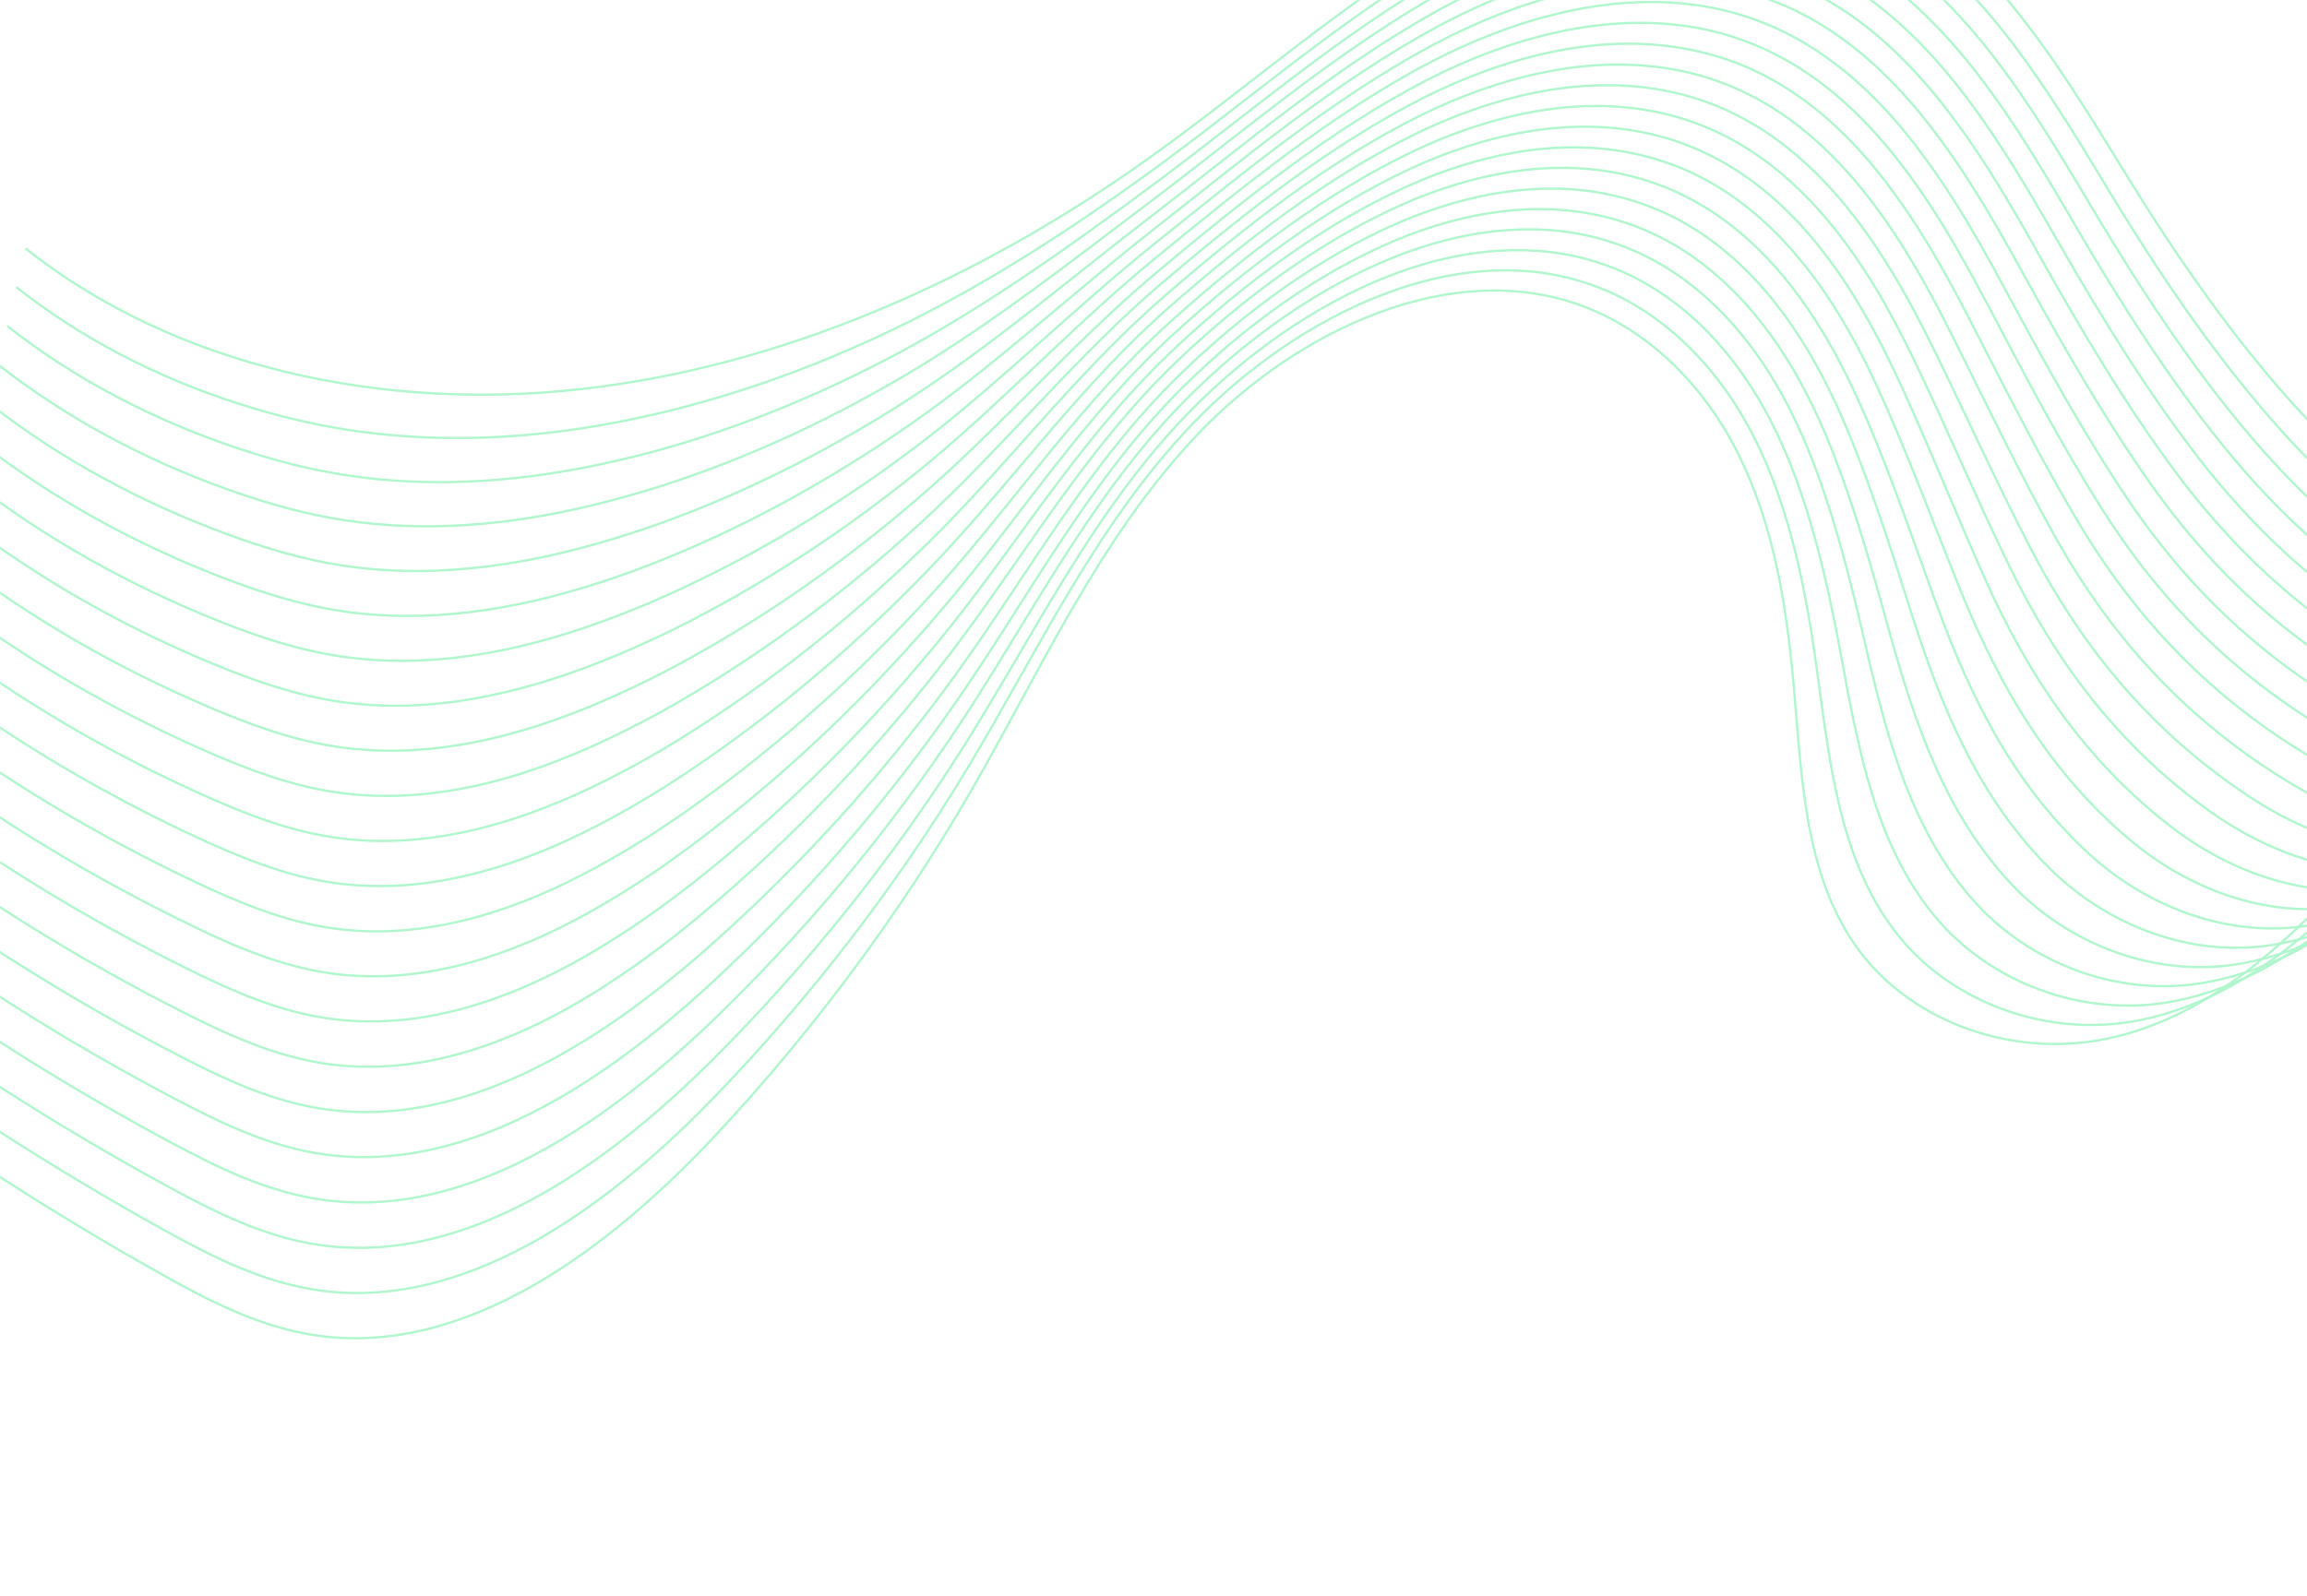 <?xml version="1.0" encoding="UTF-8"?> <svg xmlns="http://www.w3.org/2000/svg" width="2012" height="1392" viewBox="0 0 2012 1392" fill="none"><mask id="mask0_482_230" style="mask-type:luminance" maskUnits="userSpaceOnUse" x="0" y="0" width="2012" height="1392"><path d="M2012 0H0V1391.45H2012V0Z" fill="white"></path></mask><g mask="url(#mask0_482_230)"><g opacity="0.38"><mask id="mask1_482_230" style="mask-type:luminance" maskUnits="userSpaceOnUse" x="-422" y="-1059" width="3526" height="3491"><path d="M1335.18 -1058.25L-421.837 646.975L1346.72 2431.21L3103.74 725.993L1335.18 -1058.25Z" fill="white"></path></mask><g mask="url(#mask1_482_230)"><mask id="mask2_482_230" style="mask-type:luminance" maskUnits="userSpaceOnUse" x="-143" y="-777" width="3064" height="3024"><path d="M1614.28 -776.671L-142.736 928.55L1163.81 2246.68L2920.83 541.463L1614.28 -776.671Z" fill="white"></path></mask><g mask="url(#mask2_482_230)"><path d="M-142.216 928.216C-52.856 994.642 41.068 1055.53 138.819 1110.45C182.248 1134.92 227.591 1158.52 278.527 1165.37C408.519 1182.7 533.211 1087.87 625.221 989.107C710.017 898.062 784.067 798.132 845.75 691.937C906.698 586.617 956.604 473.721 1040.37 383.259C1124.14 292.943 1254.72 228.556 1367.78 262.789C1435.06 283.183 1486.14 335.916 1516.47 396.953C1546.65 457.989 1557.98 527.183 1564.16 596.085C1571.23 674.894 1573.14 758.946 1617.01 823.187C1662.5 889.759 1752.45 923.7 1837.1 906.22C1957.52 881.31 2040.11 771.911 2123 680.283C2228.11 563.746 2358.84 460.757 2510.62 422.445C2662.39 384.133 2836.4 423.756 2917.08 545.246" stroke="#31E97E" stroke-width="2" stroke-miterlimit="10"></path></g></g><mask id="mask3_482_230" style="mask-type:luminance" maskUnits="userSpaceOnUse" x="-422" y="-1059" width="3526" height="3491"><path d="M1335.18 -1058.25L-421.837 646.975L1346.72 2431.21L3103.74 725.993L1335.18 -1058.25Z" fill="white"></path></mask><g mask="url(#mask3_482_230)"><mask id="mask4_482_230" style="mask-type:luminance" maskUnits="userSpaceOnUse" x="-135" y="-783" width="3057" height="3019"><path d="M1593.14 -782.328L-134.877 894.741L1193.63 2235.03L2921.64 557.957L1593.14 -782.328Z" fill="white"></path></mask><g mask="url(#mask4_482_230)"><path d="M-134.416 894.275C-46.675 959.536 45.776 1019.12 142.203 1072.58C185.043 1096.32 229.796 1119.19 279.702 1125.89C379.515 1139.29 476.53 1087 557.94 1018.24C580.759 999.013 602.252 978.473 622.274 957.788C706.629 870.531 780.973 774.096 843.098 671.252C904.634 569.428 954.835 459.592 1038.16 371.752C1084.97 322.369 1144.74 279.979 1208.34 256.089C1263.25 235.404 1321.26 228.848 1375.43 244.435C1386.77 247.64 1397.51 251.719 1407.97 256.672C1461.85 282.164 1503.07 328.779 1529.71 381.366C1539.28 400.158 1547.08 419.678 1553.71 439.781C1569.17 486.541 1578 535.778 1584.62 584.724C1595.67 664.552 1604.06 747.293 1651.17 810.514C1697.83 873.299 1784.1 906.512 1866.54 889.905C1984.17 866.161 2066.02 761.86 2147.73 675.04C2157.29 664.843 2167.16 654.792 2177.02 644.886C2275.51 547.577 2393.13 465.71 2526.51 435.265C2673.14 401.469 2840.23 442.84 2916.78 562.145" stroke="#31E97E" stroke-width="2" stroke-miterlimit="10"></path></g></g><mask id="mask5_482_230" style="mask-type:luminance" maskUnits="userSpaceOnUse" x="-422" y="-1059" width="3526" height="3491"><path d="M1335.18 -1058.25L-421.837 646.975L1346.72 2431.21L3103.74 725.993L1335.18 -1058.25Z" fill="white"></path></mask><g mask="url(#mask5_482_230)"><mask id="mask6_482_230" style="mask-type:luminance" maskUnits="userSpaceOnUse" x="-128" y="-789" width="3051" height="3013"><path d="M1571.94 -788.211L-127.279 860.911L1223.18 2223.35L2922.4 574.225L1571.94 -788.211Z" fill="white"></path></mask><g mask="url(#mask6_482_230)"><path d="M-126.608 860.484C-40.34 924.725 50.64 982.847 145.741 1034.71C187.992 1057.72 232.01 1079.86 281.032 1086.42C379.226 1099.68 474.769 1050 555.443 984.304C577.967 965.95 599.461 946.284 619.482 926.473C703.542 842.857 778.033 749.919 840.747 650.717C902.725 552.389 953.515 445.611 1036.25 360.394C1085.13 309.991 1146.37 266.144 1211.58 240.652C1267.67 218.801 1327.59 210.935 1383.39 225.939C1395.02 229.144 1406.35 233.077 1417.1 238.03C1473.04 263.522 1515.44 311.594 1543.56 365.638C1553.57 385.012 1561.96 404.969 1569.17 425.509C1585.95 473.289 1596.7 523.691 1605.83 573.074C1620.84 654.067 1635.57 735.352 1685.91 797.553C1733.46 856.405 1816.2 889.035 1896.73 873.303C2011.7 850.724 2092.67 751.521 2173.35 669.654C2182.77 660.04 2192.48 650.571 2202.35 641.248C2299.51 549.766 2414.49 474.163 2543.3 448.088C2684.92 418.954 2844.8 461.927 2917.38 579.192" stroke="#31E97E" stroke-width="2" stroke-miterlimit="10"></path></g></g><mask id="mask7_482_230" style="mask-type:luminance" maskUnits="userSpaceOnUse" x="-422" y="-1059" width="3526" height="3491"><path d="M1335.18 -1058.25L-421.837 646.975L1346.72 2431.21L3103.74 725.993L1335.18 -1058.25Z" fill="white"></path></mask><g mask="url(#mask7_482_230)"><mask id="mask8_482_230" style="mask-type:luminance" maskUnits="userSpaceOnUse" x="-120" y="-795" width="3044" height="3007"><path d="M1550.94 -794.145L-119.477 827.028L1253.04 2211.72L2923.46 590.545L1550.94 -794.145Z" fill="white"></path></mask><g mask="url(#mask8_482_230)"><path d="M-118.667 826.54C-34.165 889.761 55.489 946.573 149.119 996.684C190.634 1018.97 234.062 1040.24 282.202 1046.79C378.628 1059.91 472.847 1013 552.932 950.215C575.309 932.734 596.655 913.943 616.677 895.005C700.443 815.032 774.934 725.735 838.237 629.883C900.656 535.051 952.182 431.479 1034.18 348.592C1085.12 297.17 1147.68 251.866 1214.67 224.771C1272.08 201.61 1333.77 192.578 1391.33 207.145C1403.4 210.204 1415.03 214.283 1426.22 219.236C1484.22 244.874 1527.8 294.402 1557.24 349.903C1567.69 369.714 1576.67 390.254 1584.33 411.231C1602.43 460.176 1615.1 511.453 1626.58 561.418C1645.57 643.431 1666.62 723.259 1720.21 784.586C1768.49 839.796 1847.99 871.698 1926.46 856.548C2038.78 835.134 2118.72 741.031 2198.51 663.971C2207.93 654.939 2217.36 646.053 2227.07 637.313C2323.06 551.512 2435.38 482.61 2559.63 460.613C2696.25 436.578 2849.06 480.716 2917.66 595.796" stroke="#31E97E" stroke-width="2" stroke-miterlimit="10"></path></g></g><mask id="mask9_482_230" style="mask-type:luminance" maskUnits="userSpaceOnUse" x="-422" y="-1059" width="3526" height="3491"><path d="M1335.18 -1058.25L-421.837 646.975L1346.72 2431.21L3103.74 725.993L1335.18 -1058.25Z" fill="white"></path></mask><g mask="url(#mask9_482_230)"><mask id="mask10_482_230" style="mask-type:luminance" maskUnits="userSpaceOnUse" x="-112" y="-801" width="3037" height="3001"><path d="M1530.03 -800.083L-111.591 793.143L1282.88 2199.98L2924.51 606.758L1530.03 -800.083Z" fill="white"></path></mask><g mask="url(#mask10_482_230)"><path d="M-110.854 792.595C-27.972 854.651 60.358 910.151 152.662 958.66C193.588 980.219 236.281 1000.76 283.537 1007.17C378.344 1020.13 471.09 975.849 550.439 916.27C572.669 899.663 593.868 881.745 613.889 863.682C697.361 787.35 771.999 701.696 835.891 609.34C898.9 518.004 950.867 417.636 1032.13 337.226C1085.13 284.784 1149.17 238.024 1217.77 209.326C1276.36 184.999 1339.66 174.657 1398.99 188.932C1411.36 191.846 1423.43 195.925 1435.06 200.877C1495.12 226.661 1539.88 277.501 1570.79 334.458C1581.83 354.706 1591.26 375.829 1599.5 397.242C1618.93 447.208 1633.51 499.504 1647.49 550.052C1670.46 633.084 1697.55 711.456 1754.81 771.909C1803.54 823.331 1880.09 854.505 1956.5 840.229C2066.03 819.981 2145.23 730.83 2223.84 658.868C2233.12 650.419 2242.54 642.116 2252.11 633.958C2346.77 553.985 2456.44 491.346 2576.28 473.72C2707.89 454.346 2853.49 500.086 2918.11 612.982" stroke="#31E97E" stroke-width="2" stroke-miterlimit="10"></path></g></g><mask id="mask11_482_230" style="mask-type:luminance" maskUnits="userSpaceOnUse" x="-422" y="-1059" width="3526" height="3491"><path d="M1335.18 -1058.25L-421.837 646.975L1346.72 2431.21L3103.74 725.993L1335.18 -1058.25Z" fill="white"></path></mask><g mask="url(#mask11_482_230)"><mask id="mask12_482_230" style="mask-type:luminance" maskUnits="userSpaceOnUse" x="-104" y="-807" width="3030" height="2996"><path d="M1509.21 -806.091L-103.722 759.289L1312.71 2188.28L2925.64 622.901L1509.21 -806.091Z" fill="white"></path></mask><g mask="url(#mask12_482_230)"><path d="M-103.052 758.806C-21.789 819.842 65.069 874.032 156.048 920.938C196.385 941.769 238.489 961.58 284.715 967.844C377.903 980.663 469.177 939.001 547.79 882.481C569.872 866.602 590.924 849.705 610.945 832.37C694.122 759.68 768.908 677.521 833.242 588.807C896.692 500.967 949.395 403.95 1029.92 325.87C1084.98 272.555 1150.34 224.192 1220.71 193.892C1280.63 168.254 1345.85 156.6 1406.79 170.439C1419.6 173.352 1431.97 177.286 1443.89 182.238C1506.17 208.022 1551.95 260.318 1584.19 318.732C1595.67 339.563 1605.54 361.123 1614.37 382.828C1635.13 433.958 1651.76 487.129 1668.1 538.405C1695.04 622.457 1728.02 699.226 1788.97 758.951C1837.99 806.877 1911.6 837.031 1985.94 823.629C2092.82 804.546 2171.14 720.494 2248.72 653.34C2257.85 645.473 2267.12 637.753 2276.55 630.178C2370.03 555.885 2476.76 499.802 2592.18 486.4C2718.64 471.833 2857.31 519.031 2917.82 629.886" stroke="#31E97E" stroke-width="2" stroke-miterlimit="10"></path></g></g><mask id="mask13_482_230" style="mask-type:luminance" maskUnits="userSpaceOnUse" x="-422" y="-1059" width="3526" height="3491"><path d="M1335.18 -1058.25L-421.837 646.975L1346.72 2431.21L3103.74 725.993L1335.18 -1058.25Z" fill="white"></path></mask><g mask="url(#mask13_482_230)"><mask id="mask14_482_230" style="mask-type:luminance" maskUnits="userSpaceOnUse" x="-97" y="-813" width="3024" height="2990"><path d="M1488.34 -812.201L-96.009 725.436L1342.48 2176.68L2926.82 639.046L1488.34 -812.201Z" fill="white"></path></mask><g mask="url(#mask14_482_230)"><path d="M-95.253 724.854C-15.609 784.87 69.923 837.603 159.431 882.907C199.179 903.01 240.547 921.947 285.889 928.211C377.31 940.884 467.259 901.99 545.136 848.383C567.072 833.379 588.123 817.355 607.85 800.894C690.88 731.991 765.519 653.329 830.441 567.965C894.333 483.622 947.919 389.955 1027.56 314.06C1084.68 259.725 1151.52 210.051 1223.51 178.149C1284.75 151.2 1351.73 138.38 1414.3 151.782C1427.4 154.55 1440.21 158.483 1452.58 163.436C1516.91 189.365 1563.87 242.973 1597.44 302.989C1609.36 324.257 1619.81 346.399 1629.23 368.541C1651.32 420.692 1669.87 474.881 1688.71 526.74C1719.63 611.813 1758.34 687.125 1823.12 745.976C1872.14 790.406 1943.25 819.54 2015.53 807.012C2119.76 789.095 2197.05 710.141 2273.75 647.939C2282.73 640.655 2292 633.518 2301.28 626.525C2393.43 558.06 2497.51 508.24 2608.51 499.209C2729.97 489.449 2861.43 538.103 2918.11 646.774" stroke="#31E97E" stroke-width="2" stroke-miterlimit="10"></path></g></g><mask id="mask15_482_230" style="mask-type:luminance" maskUnits="userSpaceOnUse" x="-422" y="-1059" width="3526" height="3491"><path d="M1335.18 -1058.25L-421.837 646.975L1346.72 2431.21L3103.74 725.993L1335.18 -1058.25Z" fill="white"></path></mask><g mask="url(#mask15_482_230)"><mask id="mask16_482_230" style="mask-type:luminance" maskUnits="userSpaceOnUse" x="-89" y="-819" width="3018" height="2984"><path d="M1467.68 -818.549L-88.283 691.548L1372.16 2164.95L2928.13 654.849L1467.68 -818.549Z" fill="white"></path></mask><g mask="url(#mask16_482_230)"><path d="M-87.459 690.915C-9.435 749.766 74.626 801.188 162.808 844.889C201.968 864.264 242.599 882.472 287.206 888.591C377.007 901.118 465.484 864.846 542.772 814.444C564.56 800.314 585.465 785.164 605.192 769.577C687.927 704.316 762.713 629.15 828.224 547.428C892.705 466.581 946.88 376.264 1025.79 302.7C1084.97 247.491 1153.13 196.215 1226.88 162.71C1289.45 134.45 1358.2 120.465 1422.53 133.43C1436.08 136.198 1449.18 139.985 1461.99 144.938C1528.38 171.013 1576.52 226.077 1611.56 287.405C1624.07 309.256 1634.97 331.835 1644.83 354.414C1668.24 407.729 1688.7 462.793 1709.9 515.235C1744.79 601.327 1788.96 675.182 1858 733.014C1906.88 774.093 1975.62 802.207 2045.85 790.408C2147.43 773.656 2223.68 699.655 2299.35 642.406C2308.19 635.705 2317.31 629.15 2326.44 622.74C2417.27 559.81 2518.7 516.546 2625.29 511.884C2741.59 506.786 2866.13 557.188 2918.69 663.528" stroke="#31E97E" stroke-width="2" stroke-miterlimit="10"></path></g></g><mask id="mask17_482_230" style="mask-type:luminance" maskUnits="userSpaceOnUse" x="-422" y="-1059" width="3526" height="3491"><path d="M1335.18 -1058.25L-421.837 646.975L1346.72 2431.21L3103.74 725.993L1335.18 -1058.25Z" fill="white"></path></mask><g mask="url(#mask17_482_230)"><mask id="mask18_482_230" style="mask-type:luminance" maskUnits="userSpaceOnUse" x="-81" y="-825" width="3011" height="2979"><path d="M1447.21 -824.918L-80.487 657.741L1401.91 2153.29L2929.61 670.631L1447.21 -824.918Z" fill="white"></path></mask><g mask="url(#mask18_482_230)"><path d="M-79.642 657.121C-3.237 714.953 79.499 764.918 166.209 807.017C204.632 825.663 244.675 842.998 288.398 849.116C376.433 861.498 463.438 827.848 540.137 780.505C561.778 767.249 582.536 752.973 602.263 738.26C684.704 676.787 759.489 605.116 825.589 526.745C890.659 449.539 945.717 362.574 1023.59 291.34C1084.98 235.257 1154.32 182.378 1229.84 147.271C1293.59 117.7 1364.11 102.404 1430.21 114.932C1444.04 117.554 1457.73 121.342 1470.84 126.44C1539.29 152.661 1588.61 209.036 1624.97 271.82C1637.93 294.108 1649.41 317.27 1659.86 340.286C1684.59 394.621 1707.12 450.85 1730.67 503.875C1769.54 590.986 1819.15 663.531 1892.32 720.342C1940.9 758.217 2007.29 785.021 2075.6 774.095C2174.38 758.508 2249.9 689.46 2324.54 637.164C2333.37 631.046 2342.21 625.073 2351.34 619.247C2440.84 562.143 2539.62 525.288 2641.65 524.851C2752.94 524.56 2870.27 576.419 2918.85 680.72" stroke="#31E97E" stroke-width="2" stroke-miterlimit="10"></path></g></g><mask id="mask19_482_230" style="mask-type:luminance" maskUnits="userSpaceOnUse" x="-422" y="-1059" width="3526" height="3491"><path d="M1335.18 -1058.25L-421.837 646.975L1346.72 2431.21L3103.74 725.993L1335.18 -1058.25Z" fill="white"></path></mask><g mask="url(#mask19_482_230)"><mask id="mask20_482_230" style="mask-type:luminance" maskUnits="userSpaceOnUse" x="-73" y="-832" width="3005" height="2974"><path d="M1426.88 -831.626L-72.756 623.799L1431.71 2141.6L2931.34 686.178L1426.88 -831.626Z" fill="white"></path></mask><g mask="url(#mask20_482_230)"><path d="M-71.849 623.181C2.937 679.992 84.2 728.647 169.733 769.143C207.567 787.061 247.021 803.667 289.714 809.786C376.129 822.022 461.662 791.14 537.625 746.71C559.119 734.328 579.729 720.926 599.456 707.087C681.455 649.256 756.535 581.227 823.224 506.352C888.588 432.497 944.677 349.027 1021.67 279.833C1085.12 222.876 1155.93 168.395 1233.07 131.685C1298.14 100.949 1370.43 84.342 1438.15 96.433C1452.43 98.909 1466.41 102.697 1479.81 107.795C1550.32 134.016 1600.67 191.848 1638.65 256.089C1652.05 278.959 1663.97 302.558 1675.02 326.011C1701.22 381.512 1725.51 438.615 1751.57 492.222C1794.41 580.353 1849.17 651.586 1926.75 707.379C1975.04 742.048 2039.23 767.541 2105.33 757.344C2201.46 742.922 2276.1 678.973 2349.71 631.629C2358.39 626.094 2367.22 620.704 2376.06 615.46C2464.24 564.038 2560.22 533.593 2657.98 537.526C2764.12 541.896 2874.53 595.357 2919.14 697.473" stroke="#31E97E" stroke-width="2" stroke-miterlimit="10"></path></g></g><mask id="mask21_482_230" style="mask-type:luminance" maskUnits="userSpaceOnUse" x="-422" y="-1059" width="3526" height="3491"><path d="M1335.18 -1058.25L-421.837 646.975L1346.72 2431.21L3103.74 725.993L1335.18 -1058.25Z" fill="white"></path></mask><g mask="url(#mask21_482_230)"><mask id="mask22_482_230" style="mask-type:luminance" maskUnits="userSpaceOnUse" x="-65" y="-839" width="2999" height="2969"><path d="M1406.79 -838.402L-64.998 589.993L1461.42 2129.95L2933.2 701.553L1406.79 -838.402Z" fill="white"></path></mask><g mask="url(#mask22_482_230)"><path d="M-64.042 589.234C9.124 644.88 89.063 692.223 173.123 731.118C210.369 748.307 249.086 764.185 290.896 770.158C375.545 782.248 459.752 753.988 534.98 712.763C556.179 701.255 576.789 688.727 596.516 675.617C678.221 621.427 753.448 556.895 820.579 485.516C886.531 415.156 943.357 335.183 1019.47 268.174C1085.13 210.488 1157.11 154.405 1236.02 116.093C1302.27 84.046 1376.47 66.274 1445.8 77.927C1460.53 80.404 1474.81 84.046 1488.64 89.144C1561.22 115.511 1612.75 174.799 1652.05 240.497C1666.04 263.804 1678.41 287.985 1690.04 311.876C1717.57 368.396 1743.77 426.519 1772.18 480.709C1819 569.859 1878.91 639.927 1961.06 694.554C2008.76 726.311 2071.03 750.201 2135.07 740.878C2228.55 727.622 2302.16 668.77 2374.74 626.234C2383.28 621.281 2391.96 616.474 2400.79 611.813C2487.8 566.218 2580.99 542.036 2674.32 550.34C2775.31 559.371 2878.66 614.435 2919.29 714.365" stroke="#31E97E" stroke-width="2" stroke-miterlimit="10"></path></g></g><mask id="mask23_482_230" style="mask-type:luminance" maskUnits="userSpaceOnUse" x="-422" y="-1059" width="3526" height="3491"><path d="M1335.18 -1058.25L-421.837 646.975L1346.72 2431.21L3103.74 725.993L1335.18 -1058.25Z" fill="white"></path></mask><g mask="url(#mask23_482_230)"><mask id="mask24_482_230" style="mask-type:luminance" maskUnits="userSpaceOnUse" x="-58" y="-846" width="2994" height="2965"><path d="M1387.02 -845.506L-57.128 556.064L1491.25 2118.17L2935.39 716.6L1387.02 -845.506Z" fill="white"></path></mask><g mask="url(#mask24_482_230)"><path d="M-56.242 555.445C15.305 610.072 93.771 656.104 176.506 693.251C213.163 709.711 251.145 724.716 292.071 730.688C375.101 742.633 457.689 716.849 532.327 678.829C553.379 668.049 573.989 656.541 593.569 644.305C674.979 593.757 750.207 532.866 818.073 464.983C884.468 398.12 942.324 321.643 1017.26 256.819C1085.27 198.114 1158.58 140.428 1238.96 100.659C1306.54 67.301 1382.35 48.363 1453.6 59.58C1468.62 61.911 1483.34 65.552 1497.62 70.651C1572.26 97.163 1624.96 157.763 1665.6 224.917C1680.02 248.661 1692.98 273.426 1705.05 297.753C1733.9 355.439 1762.17 414.436 1792.94 469.354C1843.73 559.524 1908.5 628.718 1995.36 681.888C2042.47 710.731 2102.68 733.164 2164.8 724.57C2255.49 712.479 2328.36 658.581 2399.91 621.143C2408.3 616.773 2416.84 612.549 2425.52 608.47C2511.2 568.556 2601.74 550.784 2690.51 563.457C2786.35 577.15 2882.78 633.817 2919.29 731.708" stroke="#31E97E" stroke-width="2" stroke-miterlimit="10"></path></g></g><mask id="mask25_482_230" style="mask-type:luminance" maskUnits="userSpaceOnUse" x="-422" y="-1059" width="3526" height="3491"><path d="M1335.18 -1058.25L-421.837 646.975L1346.72 2431.21L3103.74 725.993L1335.18 -1058.25Z" fill="white"></path></mask><g mask="url(#mask25_482_230)"><mask id="mask26_482_230" style="mask-type:luminance" maskUnits="userSpaceOnUse" x="-50" y="-853" width="2988" height="2960"><path d="M1367.43 -852.767L-49.388 522.283L1521.04 2106.64L2937.86 731.593L1367.43 -852.767Z" fill="white"></path></mask><g mask="url(#mask26_482_230)"><path d="M-48.437 521.506C21.491 575.113 98.632 619.689 179.895 655.378C215.963 671.111 253.209 685.387 293.252 691.213C374.515 703.013 455.778 679.997 529.828 644.89C550.732 634.984 571.195 624.35 590.775 612.988C671.891 566.082 747.266 508.833 815.574 444.446C882.41 381.079 941.296 308.098 1015.2 245.313C1085.42 185.879 1159.76 126.591 1241.91 85.075C1310.81 50.551 1388.39 30.157 1461.26 41.082C1476.72 43.413 1491.74 47.055 1506.46 52.007C1583.16 78.52 1637.04 140.576 1679.14 209.187C1694.01 233.514 1707.56 258.569 1720.22 283.479C1750.39 342.185 1780.57 402.201 1813.84 457.702C1868.61 548.892 1938.24 617.358 2029.81 668.926C2076.18 695.001 2134.63 715.686 2194.69 707.966C2282.73 696.895 2354.72 648.24 2425.23 615.61C2433.62 611.823 2442.02 608.035 2450.55 604.685C2535.06 570.598 2622.65 559.089 2707.15 576.133C2797.84 594.488 2887.2 652.756 2919.88 748.462" stroke="#31E97E" stroke-width="2" stroke-miterlimit="10"></path></g></g><mask id="mask27_482_230" style="mask-type:luminance" maskUnits="userSpaceOnUse" x="-422" y="-1059" width="3526" height="3491"><path d="M1335.18 -1058.25L-421.837 646.975L1346.72 2431.21L3103.74 725.993L1335.18 -1058.25Z" fill="white"></path></mask><g mask="url(#mask27_482_230)"><mask id="mask28_482_230" style="mask-type:luminance" maskUnits="userSpaceOnUse" x="-42" y="-861" width="2983" height="2956"><path d="M1348.26 -860.486L-41.552 488.35L1550.84 2094.86L2940.65 746.026L1348.26 -860.486Z" fill="white"></path></mask><g mask="url(#mask28_482_230)"><path d="M-40.64 487.558C27.669 540.146 103.338 583.265 183.423 617.352C218.755 632.356 255.559 645.903 294.571 651.584C374.215 663.238 454.006 642.844 527.319 610.942C548.077 601.91 568.393 592.15 587.972 581.662C668.794 538.398 744.316 484.645 813.213 423.754C880.638 363.738 940.407 294.398 1013.28 233.799C1085.71 173.491 1161.38 112.6 1245.14 69.481C1315.22 33.646 1394.72 12.087 1469.21 22.575C1484.96 24.76 1500.42 28.402 1515.43 33.501C1594.19 60.159 1649.25 123.671 1692.68 193.594C1707.99 218.358 1721.98 243.996 1735.37 269.343C1766.88 329.214 1798.97 390.25 1834.6 446.188C1893.34 538.398 1967.68 606.426 2064.25 656.1C2109.89 679.553 2166.57 698.345 2224.42 691.498C2309.81 681.593 2380.77 638.037 2450.25 610.359C2458.5 607.155 2466.74 603.95 2475.13 601.182C2558.31 572.922 2643.25 567.532 2723.34 589.091C2808.87 612.107 2891.31 671.978 2919.87 765.499" stroke="#31E97E" stroke-width="2" stroke-miterlimit="10"></path></g></g><mask id="mask29_482_230" style="mask-type:luminance" maskUnits="userSpaceOnUse" x="-422" y="-1059" width="3526" height="3491"><path d="M1335.18 -1058.25L-421.837 646.975L1346.72 2431.21L3103.74 725.993L1335.18 -1058.25Z" fill="white"></path></mask><g mask="url(#mask29_482_230)"><mask id="mask30_482_230" style="mask-type:luminance" maskUnits="userSpaceOnUse" x="-34" y="-869" width="2978" height="2953"><path d="M1329.54 -868.712L-33.887 454.522L1580.56 2083.29L2943.99 760.054L1329.54 -868.712Z" fill="white"></path></mask><g mask="url(#mask30_482_230)"><path d="M-32.835 453.762C33.854 505.184 108.051 547.138 186.811 579.477C221.554 593.898 257.622 606.426 295.751 612.107C373.628 623.615 452.094 605.843 524.672 577C545.282 568.843 565.451 559.811 584.883 550.342C665.263 510.72 740.932 460.609 810.418 403.214C878.284 346.694 939.085 280.996 1010.93 222.436C1085.71 161.4 1162.41 98.761 1247.94 54.04C1319.34 16.894 1400.61 -5.831 1476.72 4.075C1492.91 6.114 1508.66 9.756 1524.12 14.855C1604.94 41.658 1661.18 106.482 1706.08 178.006C1721.98 203.353 1736.41 229.428 1750.24 255.212C1783.07 316.103 1817.23 378.159 1855.21 434.825C1917.92 528.055 1996.83 595.938 2098.41 643.427C2143.31 664.403 2198.08 681.155 2254.02 675.037C2336.61 666.297 2406.83 627.694 2475.28 604.969C2483.38 602.201 2491.62 599.725 2499.72 597.54C2581.72 574.961 2663.72 575.981 2739.39 601.91C2819.92 629.588 2895.14 691.061 2919.73 782.543" stroke="#31E97E" stroke-width="2" stroke-miterlimit="10"></path></g></g><mask id="mask31_482_230" style="mask-type:luminance" maskUnits="userSpaceOnUse" x="-422" y="-1059" width="3526" height="3491"><path d="M1335.18 -1058.25L-421.837 646.975L1346.72 2431.21L3103.74 725.993L1335.18 -1058.25Z" fill="white"></path></mask><g mask="url(#mask31_482_230)"><mask id="mask32_482_230" style="mask-type:luminance" maskUnits="userSpaceOnUse" x="-27" y="-878" width="2975" height="2950"><path d="M1311.56 -877.481L-26.124 420.763L1610.28 2071.68L2947.96 773.436L1311.56 -877.481Z" fill="white"></path></mask><g mask="url(#mask32_482_230)"><path d="M-24.884 419.824C40.186 470.226 113.058 510.723 190.346 541.605C224.5 555.298 259.832 567.098 297.225 572.633C373.482 583.995 450.476 569.137 522.318 543.207C542.781 535.924 562.802 527.766 582.235 519.026C662.32 483.045 738.136 436.576 808.211 382.532C876.519 329.507 938.35 267.451 1009.16 210.785C1086.15 149.166 1164.18 84.634 1251.33 38.31C1323.91 -0.001 1406.94 -24.037 1484.82 -14.423C1501.3 -12.383 1517.64 -8.887 1533.4 -3.789C1616.28 23.015 1673.69 89.295 1719.92 162.277C1736.26 188.061 1751.28 214.718 1765.7 240.939C1799.86 302.995 1835.93 365.925 1876.41 423.174C1943.25 517.424 2026.42 585.598 2133.15 630.319C2177.32 648.819 2230.32 663.532 2284.2 658.288C2364.14 650.713 2433.48 617.208 2500.9 599.437C2508.85 597.251 2516.95 595.358 2525.04 593.755C2605.86 577.003 2685.07 584.141 2756.32 614.586C2831.69 646.78 2900 710.001 2920.61 799.298" stroke="#31E97E" stroke-width="2" stroke-miterlimit="10"></path></g></g><mask id="mask33_482_230" style="mask-type:luminance" maskUnits="userSpaceOnUse" x="-422" y="-1059" width="3526" height="3491"><path d="M1335.18 -1058.25L-421.837 646.975L1346.72 2431.21L3103.74 725.993L1335.18 -1058.25Z" fill="white"></path></mask><g mask="url(#mask33_482_230)"><mask id="mask34_482_230" style="mask-type:luminance" maskUnits="userSpaceOnUse" x="-19" y="-887" width="2972" height="2948"><path d="M1294.28 -886.948L-18.278 386.919L1640.19 2060.09L2952.75 786.224L1294.28 -886.948Z" fill="white"></path></mask><g mask="url(#mask34_482_230)"><path d="M-17.077 386.029C46.373 435.412 117.773 474.452 193.736 503.732C227.301 516.696 261.897 527.767 298.407 533.157C372.898 544.228 448.567 532.137 519.672 509.267C539.988 502.858 559.862 495.574 579.295 487.708C659.086 455.369 734.902 412.396 805.565 361.993C874.462 312.465 937.324 254.051 1006.96 199.424C1086.45 137.077 1165.36 70.796 1254.28 22.87C1328.18 -16.752 1412.98 -42.099 1492.62 -32.922C1509.55 -31.028 1526.19 -27.532 1542.38 -22.433C1627.32 4.516 1685.92 72.107 1733.47 146.545C1750.25 172.912 1765.85 200.007 1780.72 226.665C1816.2 289.74 1854.18 353.69 1897.17 411.522C1967.98 506.791 2055.72 575.548 2167.61 617.355C2210.89 633.525 2262.27 646.198 2314.09 641.682C2391.38 635.273 2459.83 606.867 2526.08 593.902C2534.03 592.3 2541.83 590.989 2549.78 589.969C2629.28 579.044 2705.68 592.3 2772.66 627.261C2842.89 663.97 2904.13 728.94 2920.76 816.051" stroke="#31E97E" stroke-width="2" stroke-miterlimit="10"></path></g></g><mask id="mask35_482_230" style="mask-type:luminance" maskUnits="userSpaceOnUse" x="-422" y="-1059" width="3526" height="3491"><path d="M1335.18 -1058.25L-421.837 646.975L1346.72 2431.21L3103.74 725.993L1335.18 -1058.25Z" fill="white"></path></mask><g mask="url(#mask35_482_230)"><mask id="mask36_482_230" style="mask-type:luminance" maskUnits="userSpaceOnUse" x="-11" y="-898" width="2970" height="2947"><path d="M1278.11 -897.697L-10.486 352.914L1670.04 2048.34L2958.64 797.73L1278.11 -897.697Z" fill="white"></path></mask><g mask="url(#mask36_482_230)"><path d="M-9.281 352.087C52.549 400.305 122.624 438.179 197.263 465.711C230.239 477.947 264.246 488.144 299.725 493.534C372.597 504.46 446.794 494.991 517.31 475.18C537.479 469.644 557.206 463.235 576.638 456.242C656.135 427.545 732.098 388.214 803.351 341.162C872.689 295.13 936.581 240.357 1005.18 187.77C1086.74 124.986 1166.68 56.812 1257.36 7.283C1332.59 -33.65 1419.16 -60.163 1500.42 -51.422C1517.64 -49.529 1534.72 -46.178 1551.21 -41.08C1638.21 -13.985 1697.98 55.063 1747 130.958C1764.38 157.762 1780.28 185.439 1795.88 212.534C1832.68 276.775 1872.73 341.599 1917.92 400.159C1992.71 496.448 2084.87 566.37 2201.9 604.682C2244.59 618.666 2293.91 629.009 2343.67 625.367C2418.16 620.123 2485.88 596.815 2551.1 588.803C2558.9 587.784 2566.7 587.055 2574.51 586.618C2652.82 581.52 2726.43 600.894 2788.85 640.371C2854.07 681.596 2908.24 748.314 2920.76 833.386" stroke="#31E97E" stroke-width="2" stroke-miterlimit="10"></path></g></g><mask id="mask37_482_230" style="mask-type:luminance" maskUnits="userSpaceOnUse" x="-422" y="-1059" width="3526" height="3491"><path d="M1335.18 -1058.25L-421.837 646.975L1346.72 2431.21L3103.74 725.993L1335.18 -1058.25Z" fill="white"></path></mask><g mask="url(#mask37_482_230)"><mask id="mask38_482_230" style="mask-type:luminance" maskUnits="userSpaceOnUse" x="-3" y="-910" width="2969" height="2947"><path d="M1263.27 -909.548L-2.627 319.032L1699.85 2036.61L2965.75 808.03L1263.27 -909.548Z" fill="white"></path></mask><g mask="url(#mask38_482_230)"><path d="M-1.478 318.143C58.734 365.34 127.336 401.758 200.65 427.688C232.89 439.196 266.308 448.664 300.904 453.909C372.156 464.688 444.881 457.987 514.662 441.235C534.536 436.428 554.263 431.038 573.695 424.92C652.75 399.865 729.008 364.029 800.702 320.619C870.482 278.083 935.552 227.098 1002.83 176.259C1087.04 112.746 1168.15 42.824 1260.46 -8.307C1336.86 -50.551 1425.19 -78.229 1508.22 -69.926C1525.89 -68.178 1543.26 -64.827 1560.19 -59.583C1649.25 -32.342 1710.2 38.017 1760.55 115.368C1778.36 142.755 1794.85 170.869 1810.9 198.401C1849.03 263.662 1890.98 329.651 1938.68 388.648C2017.44 485.956 2114.02 557.335 2236.2 591.859C2278.16 603.659 2325.71 611.671 2373.41 608.903C2445.25 604.824 2511.94 586.615 2576.27 583.411C2583.93 582.973 2591.58 582.828 2599.24 582.974C2676.23 583.556 2747.19 609.194 2805.19 653.187C2865.26 698.928 2912.51 767.393 2920.91 850.28" stroke="#31E97E" stroke-width="2" stroke-miterlimit="10"></path></g></g><mask id="mask39_482_230" style="mask-type:luminance" maskUnits="userSpaceOnUse" x="-422" y="-1059" width="3526" height="3491"><path d="M1335.18 -1058.25L-421.837 646.975L1346.72 2431.21L3103.74 725.993L1335.18 -1058.25Z" fill="white"></path></mask><g mask="url(#mask39_482_230)"><mask id="mask40_482_230" style="mask-type:luminance" maskUnits="userSpaceOnUse" x="4" y="-923" width="2971" height="2949"><path d="M1249.76 -922.72L4.988 285.357L1729.53 2025.19L2974.3 817.113L1249.76 -922.72Z" fill="white"></path></mask><g mask="url(#mask40_482_230)"><path d="M6.324 284.355C64.916 330.532 132.194 365.494 204.035 389.966C235.687 400.746 268.369 409.486 302.081 414.585C371.567 425.219 442.967 421.14 512.011 407.447C531.738 403.514 551.318 398.998 570.75 393.754C649.511 372.194 725.768 340.147 798.051 300.087C868.273 261.047 934.521 213.704 1000.62 164.904C1087.33 100.954 1169.33 28.993 1263.4 -23.74C1341.13 -67.296 1431.23 -96.139 1516.02 -88.418C1534.13 -86.816 1551.8 -83.466 1569.17 -78.222C1660.29 -50.981 1722.42 20.835 1774.24 99.643C1792.49 127.466 1809.57 156.164 1826.21 184.133C1865.81 250.559 1909.53 317.422 1959.73 377.002C2042.47 475.33 2143.46 548.748 2270.95 578.902C2312.31 588.662 2357.95 594.198 2403.59 592.158C2472.78 589.245 2538.59 576.28 2601.74 577.882C2609.25 578.028 2616.9 578.465 2624.41 579.193C2700.23 585.749 2768.54 617.214 2821.98 665.868C2877.03 716.125 2917.08 786.338 2921.64 867.04" stroke="#31E97E" stroke-width="2" stroke-miterlimit="10"></path></g></g><mask id="mask41_482_230" style="mask-type:luminance" maskUnits="userSpaceOnUse" x="-422" y="-1059" width="3526" height="3491"><path d="M1335.18 -1058.25L-421.837 646.975L1346.72 2431.21L3103.74 725.993L1335.18 -1058.25Z" fill="white"></path></mask><g mask="url(#mask41_482_230)"><mask id="mask42_482_230" style="mask-type:luminance" maskUnits="userSpaceOnUse" x="12" y="-938" width="2973" height="2952"><path d="M1238.2 -937.842L12.764 251.467L1759.36 2013.56L2984.8 824.246L1238.2 -937.842Z" fill="white"></path></mask><g mask="url(#mask42_482_230)"><path d="M14.124 250.414C71.097 295.426 136.902 329.222 207.419 351.947C238.481 361.998 270.427 369.864 303.256 374.963C371.123 385.451 441.05 383.994 509.358 373.36C528.938 370.301 548.371 366.514 567.803 362.144C646.269 344.226 722.674 315.82 795.546 279.257C866.357 243.713 933.488 200.157 998.557 153.251C1087.77 88.864 1170.8 14.863 1266.49 -39.472C1345.54 -84.193 1437.41 -114.493 1523.82 -107.064C1542.23 -105.461 1560.33 -102.257 1578.15 -97.013C1671.33 -69.626 1734.64 3.646 1787.78 83.766C1806.48 112.026 1824.14 141.306 1841.22 169.712C1882.15 237.158 1927.93 305.041 1980.34 365.203C2067.05 464.551 2172.6 540.445 2305.1 565.792C2345.88 573.659 2389.45 576.718 2433.18 575.407C2499.72 573.659 2564.64 565.792 2626.77 572.202C2634.27 572.93 2641.63 573.95 2648.99 575.115C2723.49 587.497 2789.14 625.081 2838.02 678.251C2888.22 732.877 2921.05 804.985 2921.49 883.647" stroke="#31E97E" stroke-width="2" stroke-miterlimit="10"></path></g></g><mask id="mask43_482_230" style="mask-type:luminance" maskUnits="userSpaceOnUse" x="-422" y="-1059" width="3526" height="3491"><path d="M1335.18 -1058.25L-421.837 646.975L1346.72 2431.21L3103.74 725.993L1335.18 -1058.25Z" fill="white"></path></mask><g mask="url(#mask43_482_230)"><mask id="mask44_482_230" style="mask-type:luminance" maskUnits="userSpaceOnUse" x="20" y="-955" width="2978" height="2957"><path d="M1228.73 -954.927L20.631 217.553L1789.18 2001.79L2997.28 829.312L1228.73 -954.927Z" fill="white"></path></mask><g mask="url(#mask44_482_230)"><path d="M21.929 216.468C152.215 319.894 332.26 359.08 506.858 339.414C681.603 319.894 850.607 244.874 996.498 141.884C1088.21 77.06 1172.13 1.02 1269.58 -54.773C1367.04 -110.565 1484.08 -145.089 1587.13 -115.372C1715.94 -78.226 1788.37 45.158 1856.39 155.723C1968.27 337.521 2118.87 520.921 2339.55 553.114C2449.52 569.138 2566.85 545.248 2673.88 571.76C2822.27 608.469 2928.71 749.916 2921.79 900.832" stroke="#31E97E" stroke-width="2" stroke-miterlimit="10"></path></g></g></g></g></svg> 